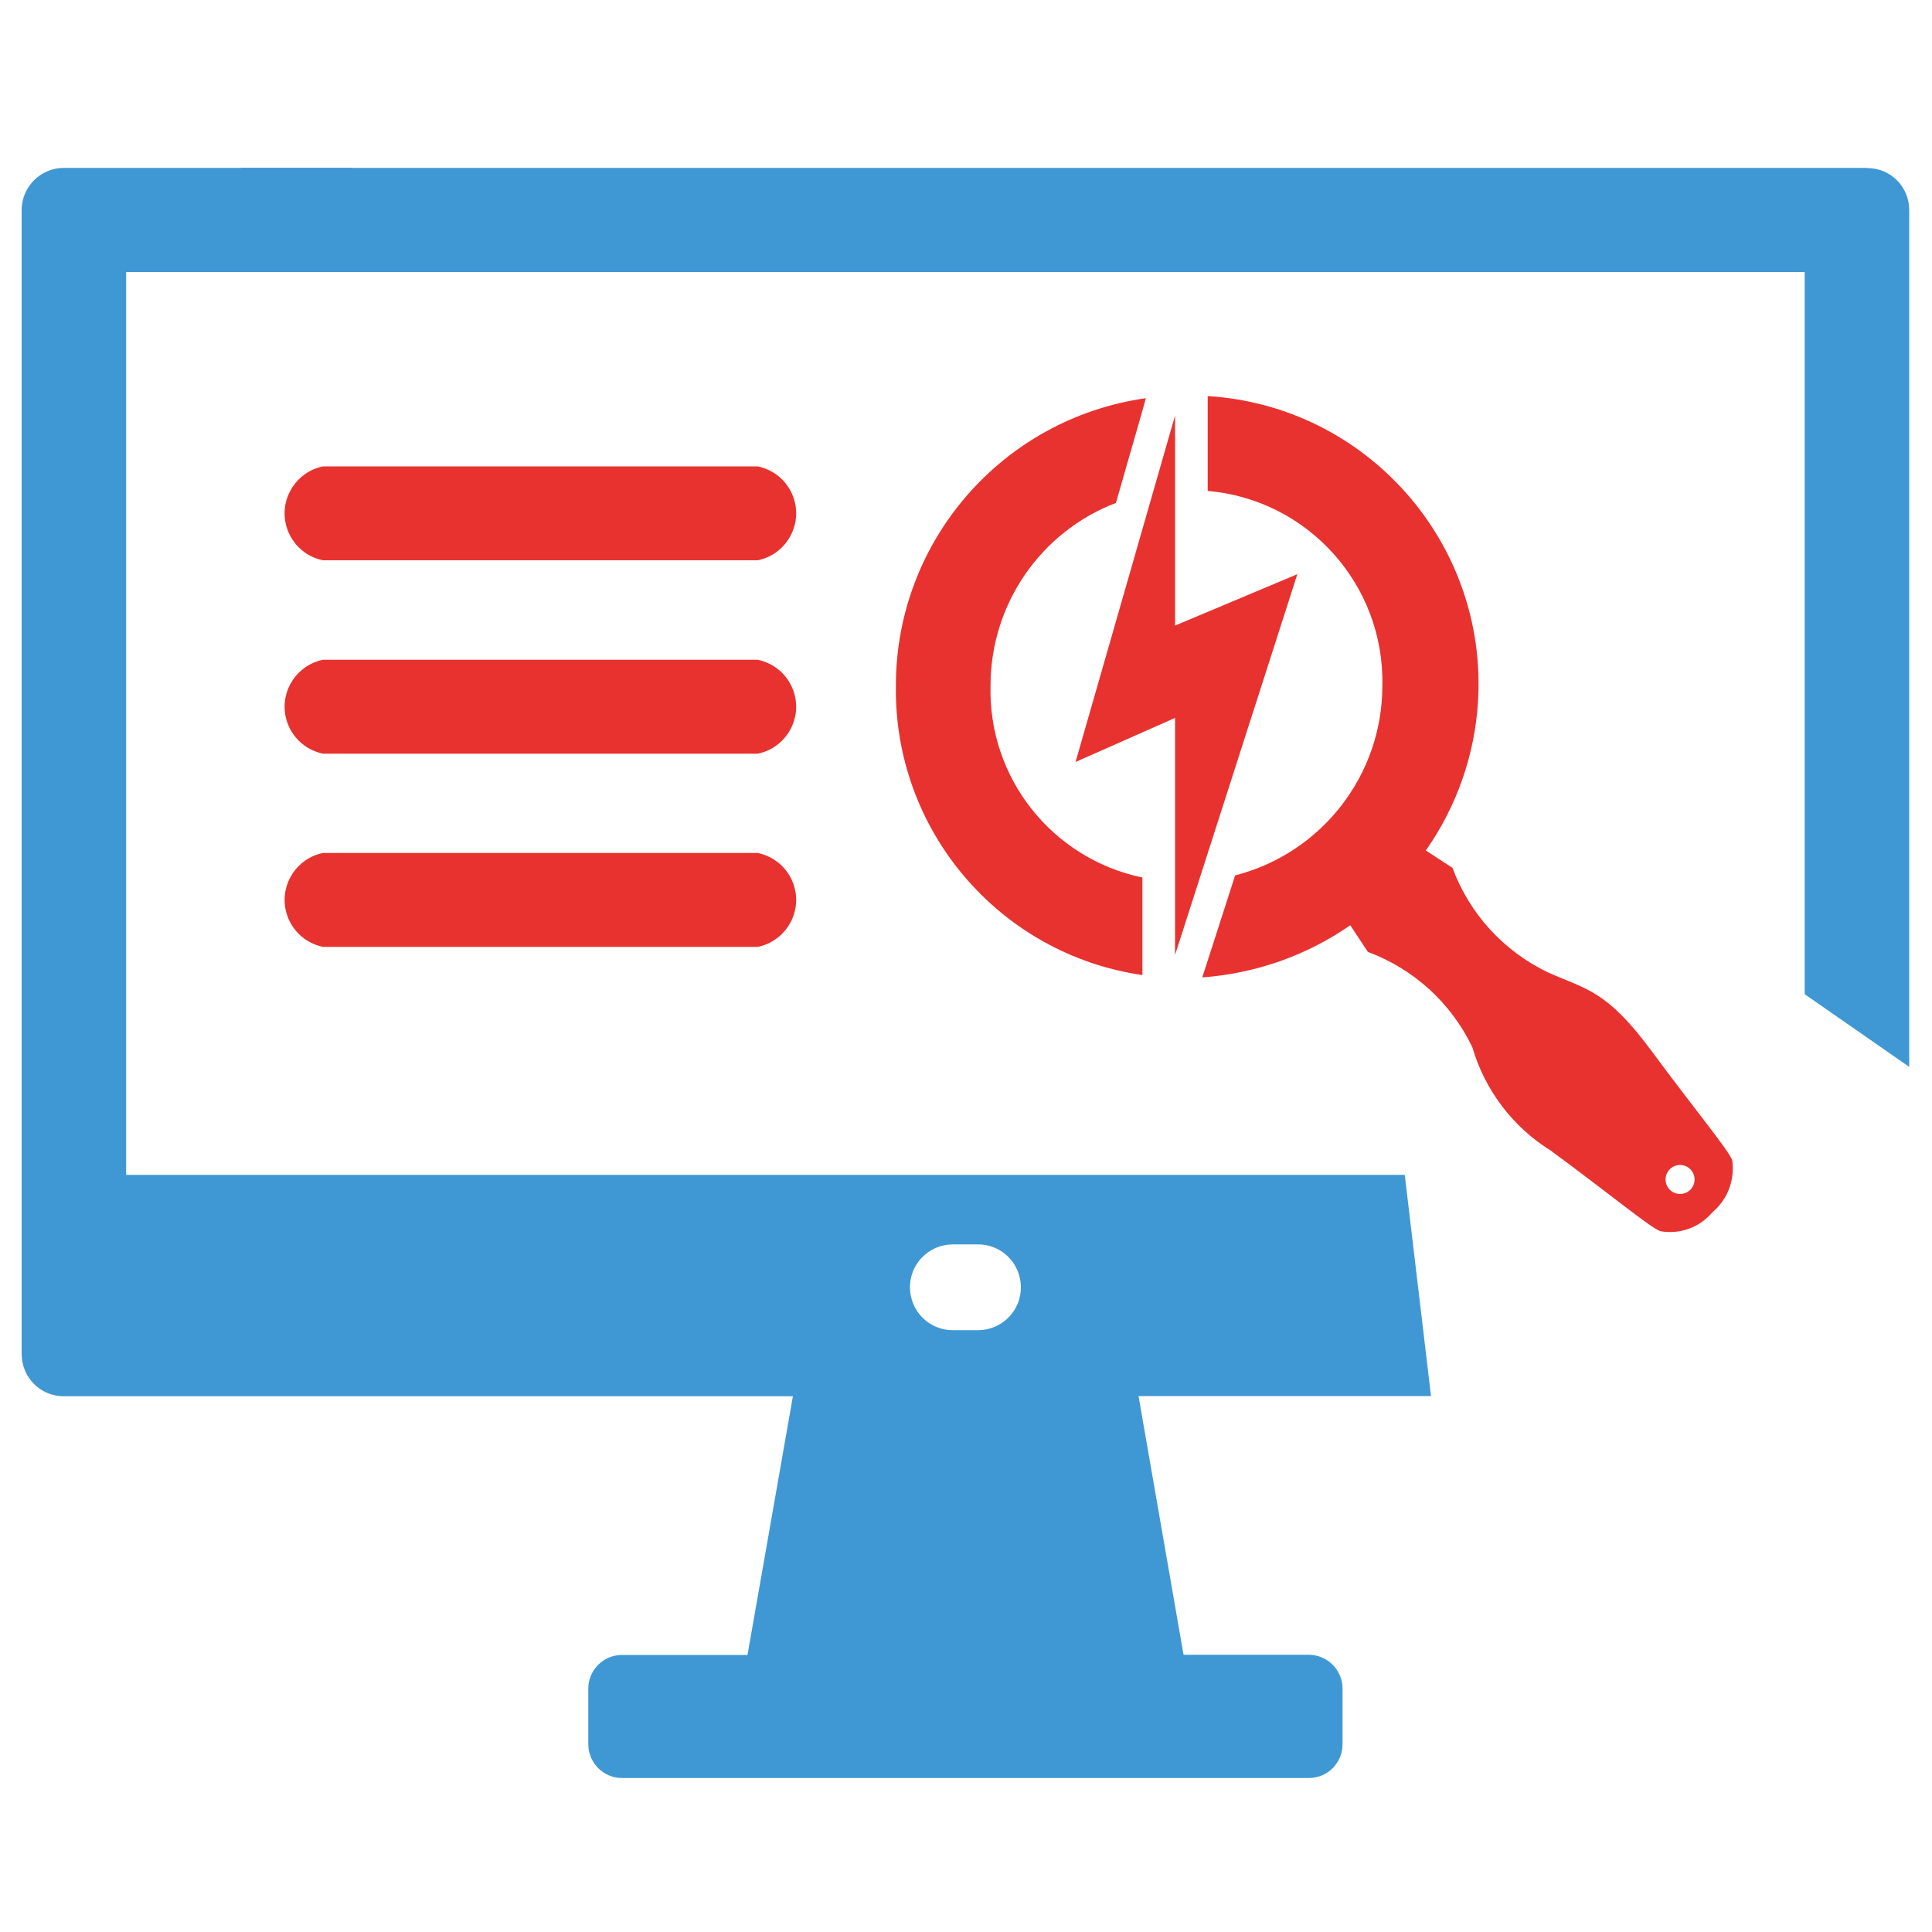 <?xml version="1.0" encoding="utf-8"?>
<!-- Generator: Adobe Illustrator 28.0.0, SVG Export Plug-In . SVG Version: 6.00 Build 0)  -->
<svg version="1.1" id="Layer_1" xmlns="http://www.w3.org/2000/svg" xmlns:xlink="http://www.w3.org/1999/xlink" x="0px" y="0px"
	 viewBox="0 0 100 100" style="enable-background:new 0 0 100 100;" xml:space="preserve">
<style type="text/css">
	.st0{display:none;}
	.st1{display:inline;}
	.st2{display:inline;clip-path:url(#SVGID_00000083085496653024328920000001634006456287816620_);}
	.st3{fill:#3F98D4;}
	.st4{fill:#E8322F;}
	.st5{clip-path:url(#SVGID_00000173883813365793572660000005046101487098961290_);}
</style>
<g class="st0">
	<defs>
		<rect id="SVGID_1_" x="1.12" y="6.79" width="97.76" height="86.43"/>
	</defs>
	<clipPath id="SVGID_00000142891795675501488850000004107310067160717709_" class="st1">
		<use xlink:href="#SVGID_1_"  style="overflow:visible;"/>
	</clipPath>
	<g id="Group_186" style="display:inline;clip-path:url(#SVGID_00000142891795675501488850000004107310067160717709_);">
		<path id="Path_565" class="st3" d="M53.84,91.51c0,0.94,0.76,1.69,1.7,1.7h15.42c0.94,0,1.7-0.76,1.7-1.7v-8.33H53.84V91.51z"/>
		<path id="Path_566" class="st3" d="M98.31,34.96L98.31,34.96c-1.07-1.67-3.29-2.15-4.96-1.08c-0.38,0.25-0.72,0.56-0.98,0.93
			l-6.85,9.55c0.16,0.19,0.31,0.39,0.44,0.58c1.84,2.69,1.63,6.29-0.51,8.75l-0.48,0.55c-2.78,3.19-5.83,6.13-9.11,8.8l-2.67,2.17
			c-0.88,0.71-2.17,0.58-2.89-0.3s-0.58-2.17,0.3-2.89l2.67-2.17c3.1-2.52,5.97-5.3,8.6-8.31L82.35,51
			c1.11-1.27,0.98-3.21-0.29-4.32c-1.06-0.93-2.62-1.01-3.77-0.2L63.46,56.87c-1.63,1.15-2.83,2.8-3.42,4.7L54.6,79.17h19.3
			l12.98-7.95c2.25-1.37,3.89-3.56,4.56-6.11l7.3-27.28C99.02,36.86,98.86,35.81,98.31,34.96"/>
		<path id="Path_567" class="st3" d="M39.96,61.56c-0.59-1.9-1.79-3.55-3.42-4.7L21.71,46.48c-0.67-0.47-1.5-0.65-2.31-0.51
			c-1.66,0.31-2.76,1.9-2.46,3.57c0.1,0.54,0.34,1.04,0.7,1.46l0.48,0.55c2.62,3.01,5.5,5.79,8.6,8.31l2.67,2.18
			c0.89,0.7,1.05,1.98,0.36,2.88c-0.7,0.89-1.98,1.05-2.88,0.36c-0.02-0.02-0.05-0.04-0.07-0.05l-2.67-2.17
			c-3.28-2.67-6.33-5.61-9.11-8.8l-0.48-0.55c-2.14-2.46-2.35-6.05-0.52-8.75c0.14-0.2,0.29-0.4,0.44-0.58l-6.84-9.55
			c-0.81-1.11-2.17-1.67-3.52-1.45c-1.96,0.33-3.28,2.18-2.95,4.14c0.02,0.11,0.04,0.22,0.07,0.33l7.3,27.28
			c0.68,2.55,2.31,4.73,4.56,6.11l12.98,7.95h19.3L39.96,61.56z"/>
		<path id="Path_568" class="st3" d="M27.34,91.51c0,0.94,0.76,1.69,1.7,1.7h15.42c0.94,0,1.7-0.76,1.7-1.7v-8.33H27.34V91.51z"/>
		<path id="Path_569" class="st4" d="M59.65,48.93l-1.56-7.58c-0.06-0.31,0.04-0.63,0.28-0.85l5.72-5.22
			c0.68-0.62,0.73-1.68,0.11-2.37c-0.27-0.3-0.65-0.49-1.05-0.54l-7.7-0.86c-0.32-0.04-0.59-0.23-0.72-0.52l-3.2-7.05
			c-0.38-0.84-1.38-1.22-2.22-0.83c-0.37,0.17-0.67,0.46-0.83,0.83l-3.2,7.05c-0.13,0.29-0.4,0.49-0.72,0.52l-7.7,0.86
			c-0.92,0.1-1.58,0.93-1.48,1.85c0.05,0.4,0.24,0.78,0.54,1.05l5.72,5.22c0.24,0.21,0.34,0.54,0.28,0.85l-1.55,7.59
			c-0.19,0.91,0.39,1.79,1.3,1.98c0.4,0.08,0.82,0.02,1.17-0.19l6.73-3.82c0.28-0.16,0.61-0.16,0.89,0l6.73,3.82
			c0.81,0.46,1.83,0.18,2.29-0.63C59.66,49.75,59.73,49.33,59.65,48.93"/>
		<path id="Path_570" class="st4" d="M50,17.52c1.42,0,2.58-1.15,2.58-2.58c0,0,0,0,0,0V9.37c0-1.42-1.15-2.58-2.58-2.58
			c-1.42,0-2.58,1.15-2.58,2.58c0,0,0,0,0,0.01v5.58C47.42,16.37,48.57,17.52,50,17.52C50,17.52,50,17.52,50,17.52"/>
		<path id="Path_571" class="st4" d="M60.87,20.05c1.28,0.63,2.82,0.1,3.45-1.17c0,0,0-0.01,0.01-0.01l2.45-5.01
			c0.63-1.28,0.09-2.83-1.19-3.45c-1.28-0.63-2.83-0.09-3.45,1.19l-2.45,5.01C59.06,17.87,59.59,19.42,60.87,20.05
			C60.87,20.05,60.87,20.05,60.87,20.05"/>
		<path id="Path_572" class="st4" d="M71.58,28.07c0.57,0,1.13-0.19,1.59-0.55l4.39-3.43c1.1-0.91,1.25-2.54,0.34-3.63
			c-0.87-1.05-2.41-1.24-3.51-0.43l-4.39,3.43c-1.12,0.88-1.32,2.5-0.45,3.62C70.03,27.7,70.79,28.07,71.58,28.07"/>
		<path id="Path_573" class="st4" d="M35.68,18.84c0.63,1.28,2.17,1.81,3.45,1.19c1.28-0.63,1.81-2.17,1.19-3.45l-2.45-5.01
			c-0.63-1.28-2.17-1.81-3.45-1.19c-1.28,0.63-1.81,2.17-1.19,3.45L35.68,18.84z"/>
		<path id="Path_574" class="st4" d="M26.82,27.49c1.12,0.88,2.75,0.68,3.62-0.44c0.88-1.12,0.68-2.75-0.44-3.62l0,0l-4.39-3.43
			c-1.14-0.86-2.76-0.63-3.62,0.5c-0.84,1.11-0.65,2.69,0.44,3.56L26.82,27.49z"/>
	</g>
</g>
<g>
	<g>
		<defs>
			<rect id="SVGID_00000036237718136169168780000005839106538005982118_" x="1.12" y="-11.66" width="100.01" height="103.69"/>
		</defs>
		<clipPath id="SVGID_00000026867704749158178300000008150481517339751857_">
			<use xlink:href="#SVGID_00000036237718136169168780000005839106538005982118_"  style="overflow:visible;"/>
		</clipPath>
		<g id="Group_184" style="clip-path:url(#SVGID_00000026867704749158178300000008150481517339751857_);">
			<path id="Path_561" class="st3" d="M136.22,70.47l-21.59-14.96c-0.73-0.5-1.73-0.32-2.23,0.41c-0.22,0.32-0.32,0.71-0.27,1.1
				l3.06,26.09c0.1,0.88,0.9,1.51,1.78,1.4c0.35-0.04,0.68-0.2,0.93-0.44l5.44-5.29l4.55,7.58c0.46,0.76,1.44,1,2.2,0.55l2.49-1.49
				c0.76-0.45,1-1.44,0.55-2.2c0,0,0,0,0,0l-4.55-7.58l7.23-2.31c0.84-0.27,1.31-1.17,1.04-2.02
				C136.72,70.96,136.51,70.67,136.22,70.47"/>
			<path id="Path_563" class="st3" d="M74.07,72.27l-1.36-11.46H6.53V14.08h11.69V8.69H3.34c-1.21-0.02-2.2,0.95-2.22,2.15
				c0,0.01,0,0.01,0,0.02V70.1c0.01,1.21,0.99,2.18,2.19,2.17c0.01,0,0.02,0,0.03,0h37.7l-2.35,13.39h-6.5
				c-0.96,0-1.74,0.78-1.74,1.74c0,0,0,0,0,0v2.88c0,0.96,0.78,1.75,1.74,1.75h35.56c0.96,0,1.74-0.78,1.74-1.75V87.4
				c0-0.96-0.78-1.74-1.74-1.75c0,0,0,0,0,0h-6.49l-2.33-13.39H74.07z M49.37,64.41h1.2c1.23-0.03,2.24,0.94,2.27,2.17
				c0.03,1.23-0.94,2.24-2.17,2.27c-0.03,0-0.07,0-0.1,0h-1.2c-1.23,0.03-2.24-0.94-2.27-2.17c-0.03-1.23,0.94-2.24,2.17-2.27
				C49.3,64.41,49.33,64.41,49.37,64.41"/>
			<path id="Path_564" class="st3" d="M96.62,8.69H12.48v5.39h80.93v37.38l5.41,3.76V10.87c0-1.2-0.96-2.17-2.16-2.17
				C96.65,8.69,96.64,8.69,96.62,8.69"/>
		</g>
	</g>
	<path id="Path_587" class="st4" d="M16.72,29h22.5c1.34-0.27,2.21-1.58,1.94-2.92c-0.2-0.98-0.96-1.74-1.94-1.94h-22.5
		c-1.34,0.27-2.21,1.58-1.94,2.92C14.98,28.04,15.74,28.81,16.72,29"/>
	<path id="Path_588" class="st4" d="M16.72,39.01h22.5c1.34-0.27,2.21-1.58,1.94-2.92c-0.2-0.98-0.96-1.74-1.94-1.94h-22.5
		c-1.34,0.27-2.21,1.58-1.94,2.92C14.98,38.05,15.74,38.81,16.72,39.01"/>
	<path id="Path_589" class="st4" d="M16.72,49.01h22.5c1.34-0.27,2.21-1.58,1.94-2.92c-0.2-0.98-0.96-1.74-1.94-1.94h-22.5
		c-1.34,0.27-2.21,1.58-1.94,2.92C14.98,48.05,15.74,48.81,16.72,49.01"/>
	<path id="Icon_awesome-searchengin" class="st4" d="M67.15,29.72l-6.33,2.66V21.51l-5.15,17.93l5.15-2.28v12.27L67.15,29.72
		L67.15,29.72z M59.31,20.61l-0.12,0.44l-1.43,4.98c-3.91,1.5-6.49,5.26-6.49,9.45c-0.13,4.78,3.18,8.96,7.86,9.94v5.05
		c-7.41-1.08-12.87-7.49-12.76-14.98C46.37,28,51.89,21.66,59.31,20.61z M88.64,62.74c-0.66,0.79-1.68,1.16-2.69,0.99
		c-0.51-0.17-2.55-1.87-5.69-4.18c-1.96-1.22-3.4-3.12-4.05-5.34c-1.09-2.29-3.04-4.06-5.41-4.94l-0.91-1.38
		c-2.26,1.57-4.91,2.5-7.66,2.7l0.2-0.62l1.5-4.66c4.48-1.15,7.62-5.19,7.62-9.81c0.12-5.22-3.84-9.64-9.04-10.09v-4.91
		c8.23,0.51,14.5,7.6,13.99,15.83c-0.17,2.76-1.11,5.43-2.7,7.69l1.38,0.9c0.88,2.38,2.65,4.31,4.94,5.41
		c1.97,0.88,3.03,0.91,5.35,4.05s4.02,5.17,4.19,5.68C89.8,61.06,89.43,62.08,88.64,62.74z M87.71,61.05c0-0.42-0.34-0.75-0.75-0.75
		c-0.42,0-0.75,0.34-0.75,0.75c0,0.42,0.34,0.75,0.75,0.75l0,0C87.37,61.8,87.71,61.47,87.71,61.05L87.71,61.05L87.71,61.05z"/>
</g>
</svg>
